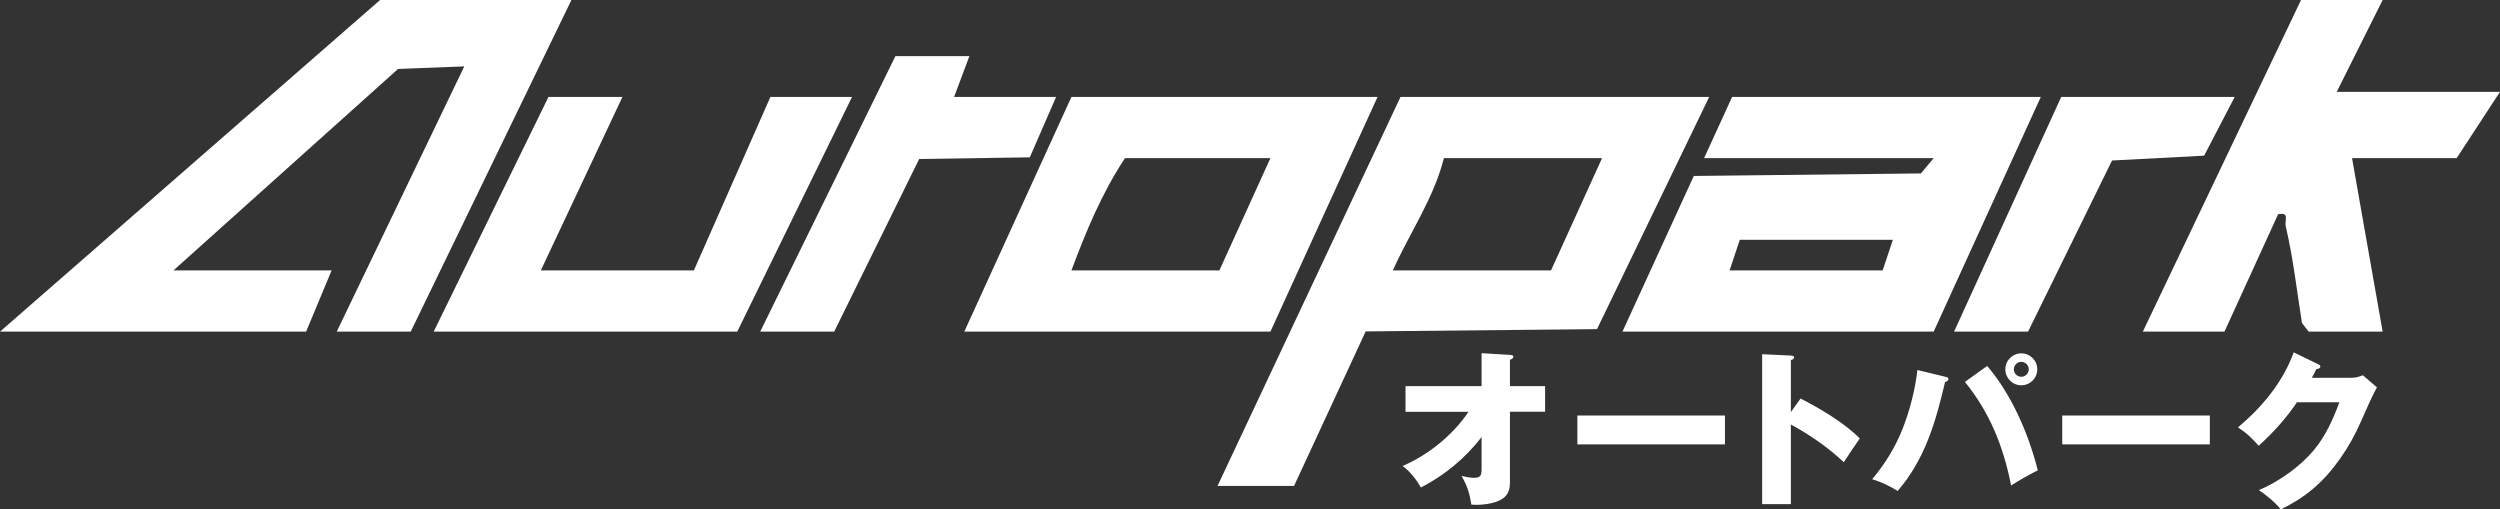 <?xml version="1.0" encoding="UTF-8"?><svg id="b" xmlns="http://www.w3.org/2000/svg" width="193.174" height="39.364" viewBox="0 0 193.174 39.364"><rect x="0" y="0" width="193.174" height="39.364" fill="#333333" stroke="none"/><defs><style>.d{fill:#fff;}</style></defs><g id="c"><polygon class="d" points="44.154 0 31.736 25.625 26.019 25.625 35.875 5.129 30.757 5.329 13.404 20.894 25.625 20.894 23.654 25.625 0 25.625 29.37 0 44.154 0"/><path class="d" d="M157.693,7.49l-8.279,18.135h-24.048l5.514-12.029,17.546-.195.988-1.18h-17.741l2.168-4.731h23.851ZM146.26,18.529h-11.827l-.788,2.365h11.827l.788-2.365Z"/><path class="d" d="M132.068,7.49l-8.668,17.942-17.875.176-5.534,11.939h-5.913l14.14-30.058h23.851ZM123.789,12.221h-12.221c-.773,3.098-2.654,5.785-3.942,8.673h12.221l3.942-8.673Z"/><path class="d" d="M106.443,7.49l-8.279,18.135h-23.654l8.279-18.135h23.654ZM98.164,12.221h-11.236c-1.779,2.672-3.023,5.682-4.139,8.673h11.433l3.942-8.673Z"/><path class="d" d="M184.107,0l-3.548,7.096h12.615l-3.351,5.125h-8.082l2.365,13.404h-5.716l-.518-.665c-.388-2.456-.679-5.024-1.246-7.441-.126-.538.337-1.13-.598-.964l-4.144,9.07h-6.308L177.799,0h6.308Z"/><polygon class="d" points="48.096 7.49 41.789 20.894 53.616 20.894 59.529 7.49 65.837 7.49 56.967 25.625 33.51 25.625 42.38 7.49 48.096 7.49"/><polygon class="d" points="74.904 4.337 73.722 7.49 81.606 7.49 79.572 12.157 71.025 12.286 64.457 25.625 58.741 25.625 69.188 4.337 74.904 4.337"/><polygon class="d" points="172.674 7.49 170.313 12.029 163.196 12.402 156.707 25.625 150.991 25.625 159.27 7.49 172.674 7.49"/><path class="d" d="M109.797,37.671c-.341-.59-.853-1.26-1.417-1.667,1.981-.84,3.897-2.401,5.092-4.186h-4.869v-1.981h5.879v-2.546l2.191.131c.197.013.263.039.263.144,0,.118-.131.184-.263.236v2.034h2.716v1.981h-2.716v5.406c0,.46-.065.866-.42,1.194-.485.446-1.509.59-2.152.59-.092,0-.158,0-.407-.013-.158-.918-.302-1.417-.761-2.217.485.104.709.144.984.144.551,0,.565-.275.565-.774v-2.376c-1.286,1.653-2.834,2.939-4.685,3.897Z"/><path class="d" d="M133.286,32.107v2.231h-11.403v-2.231h11.403Z"/><path class="d" d="M139.126,30.794c1.496.761,3.398,1.89,4.58,3.084-.433.617-.84,1.221-1.233,1.837-1.234-1.155-2.624-2.113-4.094-2.914v6.155h-2.218v-11.587l2.218.105c.223.013.249.066.249.144,0,.131-.157.184-.249.197v4.028l.748-1.05Z"/><path class="d" d="M150.32,29.115c.184.04.236.079.236.171,0,.118-.105.184-.263.236-.722,3.097-1.562,5.984-3.661,8.411-.682-.407-1.181-.656-1.968-.905,1.023-1.233,1.772-2.441,2.362-3.924.538-1.377.971-3.031,1.128-4.514l2.165.524ZM153.548,28.275c1.877,2.192,3.215,5.275,3.91,8.071-.709.341-1.417.761-2.06,1.167-.59-2.992-1.64-5.629-3.569-8.004l1.719-1.234ZM157.419,28.537c0,.683-.551,1.233-1.234,1.233-.682,0-1.233-.551-1.233-1.233s.551-1.233,1.233-1.233c.683,0,1.234.551,1.234,1.233ZM155.608,28.537c0,.315.262.577.577.577s.578-.262.578-.577-.263-.577-.578-.577-.577.262-.577.577Z"/><path class="d" d="M170.752,32.107v2.231h-11.403v-2.231h11.403Z"/><path class="d" d="M181.644,29.194c.367,0,.59-.066.932-.197l1.089.932c-.262.446-.84,1.719-1.26,2.69-.814,1.89-2.165,3.884-3.688,5.157-.761.643-1.535,1.115-2.48,1.588-.472-.591-1.076-1.063-1.693-1.496,1.522-.63,3.215-1.837,4.265-3.11.892-1.076,1.47-2.362,1.955-3.674h-3.281c-.84,1.247-1.837,2.349-2.953,3.359-.59-.643-.958-1.011-1.601-1.417,1.863-1.575,3.464-3.478,4.304-5.8l1.89.919c.118.052.17.105.17.17,0,.158-.21.197-.315.21-.105.223-.263.525-.341.669h3.005Z"/></g></svg>